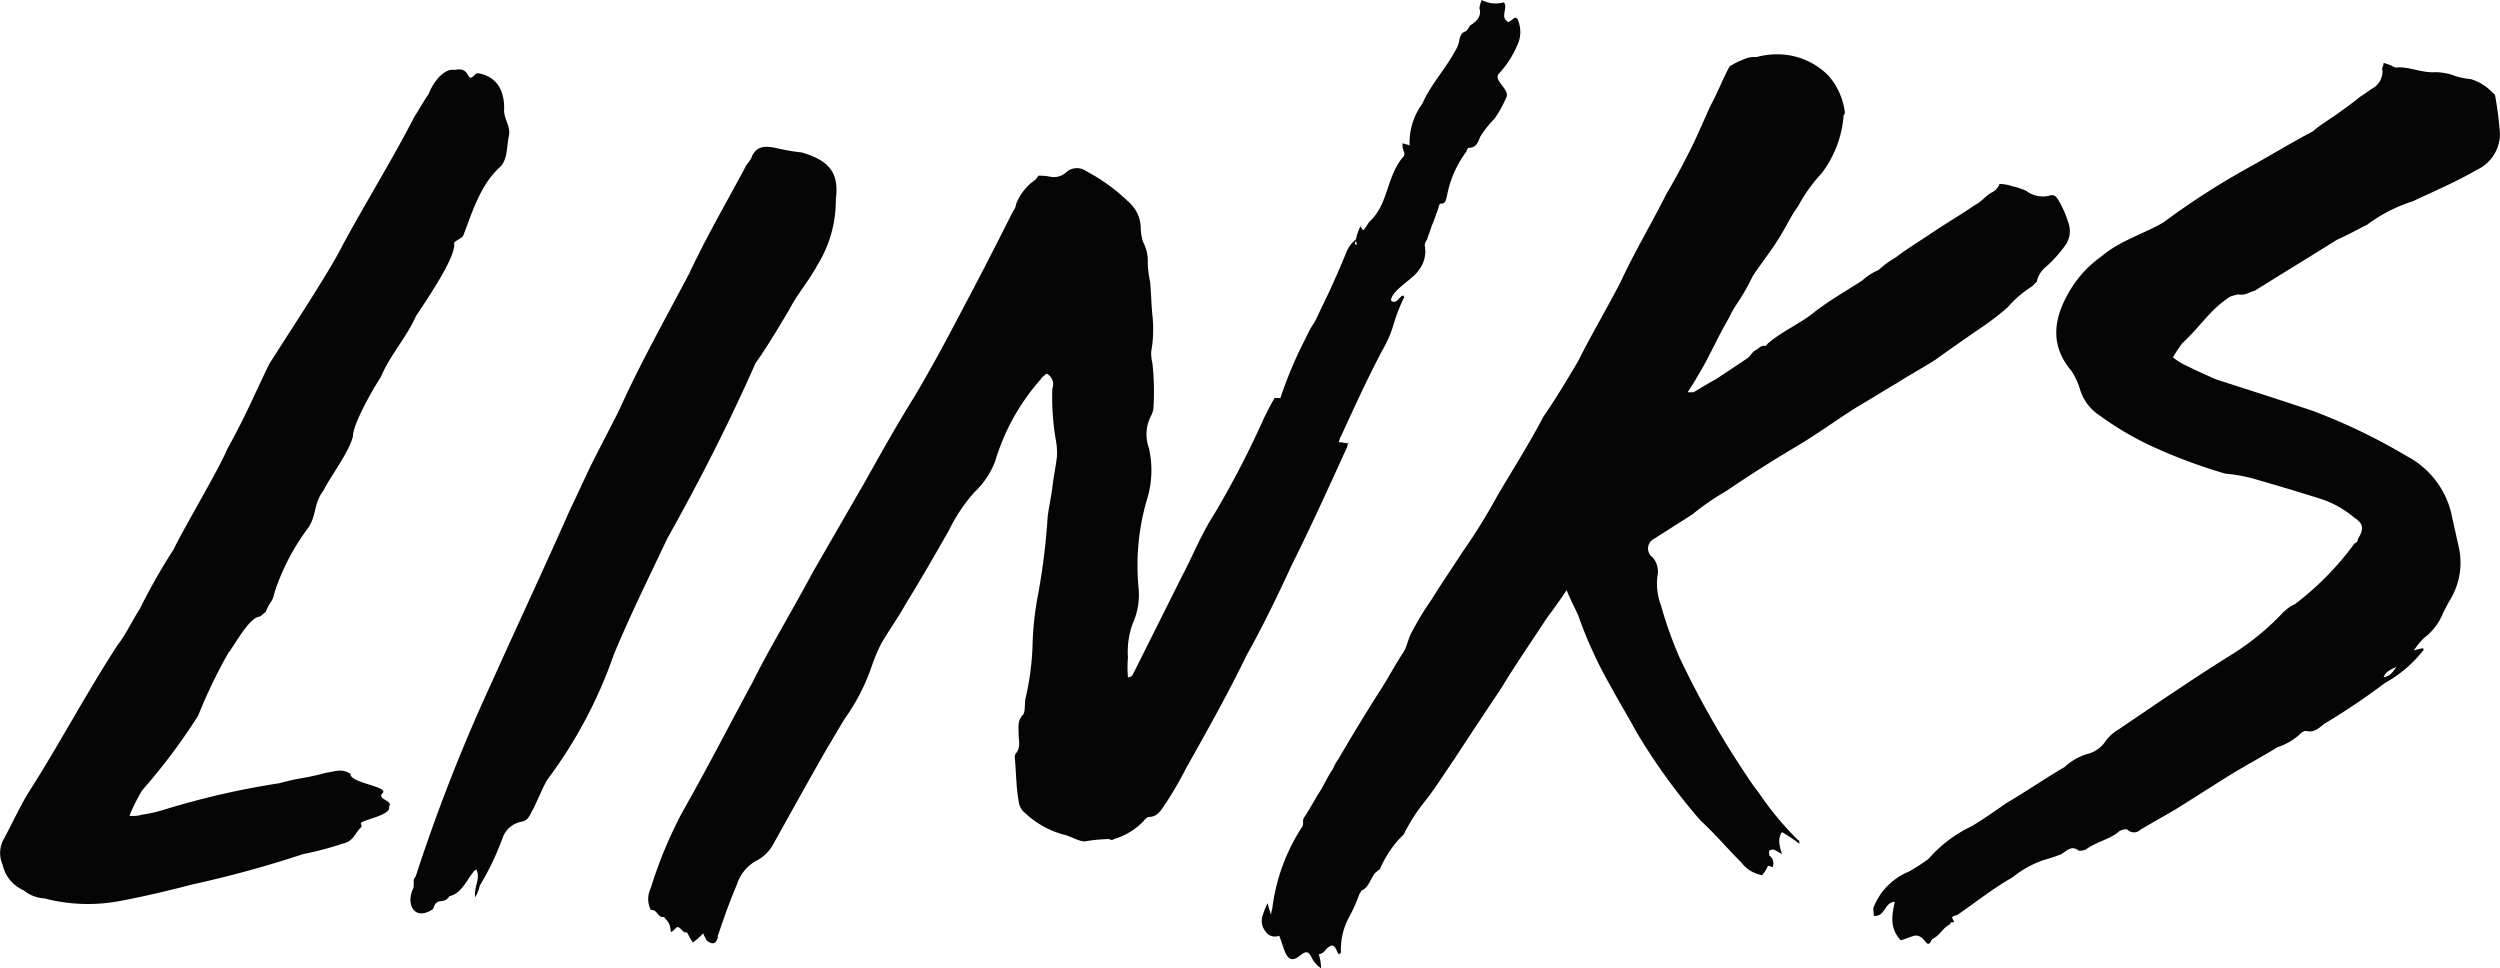 <svg xmlns="http://www.w3.org/2000/svg" width="214.825" height="83.205"><defs><clipPath id="a"><path data-name="Rectangle 59" fill="none" d="M0 0h214.825v83.205H0z"/></clipPath></defs><g data-name="Group 74"><g data-name="Group 73" clip-path="url(#a)" fill="#040504"><path data-name="Path 223" d="M12.225 70a11.744 11.744 0 001.8-.4 68.836 68.836 0 0110-2.3c1.8-.5 2.2-.4 4-.9.8-.1 1.3-.4 2.1.1-.1.8 3.5 1.1 2.7 1.7-.4.5 1 .6.6 1.1.3.8-2.7 1.2-2.4 1.5 0 .1.1.1 0 .3-.5.4-.6 1.2-1.6 1.4a27.862 27.862 0 01-3.4.9 94.585 94.585 0 01-9.5 2.6c-1.9.5-4 1-6.1 1.4a14.739 14.739 0 01-6.6-.2 3.115 3.115 0 01-1.8-.7 3.1 3.1 0 01-1.8-2.2 2.443 2.443 0 01.1-2.2c.7-1.3 1.3-2.6 2-3.8 2.7-4.2 5-8.6 7.8-12.9.7-.9 1.2-2 1.9-3.1a51.241 51.241 0 012.9-5.1c.8-1.7 3.9-6.9 4.6-8.6 1.7-3.1 2.1-4.2 3.6-7.3 1.5-2.4 5.1-7.8 6.3-10.2 2-3.7 4.3-7.4 6.2-11.1.4-.6.7-1.2 1.2-1.9.3-.8 1-1.9 1.9-2.1h.4c1.4-.3.9 1.3 1.7.4a.365.365 0 01.3-.1c1.6.3 2.2 1.5 2.2 3-.1.9.6 1.5.4 2.4-.2 1-.1 1.9-.7 2.6-1.7 1.5-2.4 3.8-3.2 5.9-.1.3-.8.5-.8.7.2 1.2-2.6 5.2-3.3 6.3-.8 1.8-2.2 3.3-3 5.2-.6.9-2.4 4-2.4 5.1-.3 1.3-1.9 3.4-2.5 4.6-.9 1.2-.6 2.1-1.3 3.2a19.374 19.374 0 00-2.9 5.5c-.3 1.2-.3.6-.8 1.8-.2.1-.4.4-.6.4-.9.2-2.1 2.5-2.6 3.1a44.406 44.406 0 00-2.6 5.4 50.9 50.9 0 01-4.8 6.4 15.118 15.118 0 00-1.1 2.2 2.818 2.818 0 001.1-.1"/><path data-name="Path 224" d="M40.924 74.705c-.1.1-.2.1-.3.3-.5.6-1 1.8-2 2-.5.8-1.1 0-1.4 1.1-1.6 1.1-2.4-.4-1.7-1.8.1-.7-.1-.6.2-1a150.229 150.229 0 016.5-16.6c2.2-4.9 4.5-9.8 6.8-15 .6-1.2 1.2-2.6 1.9-4s1.5-2.9 2.3-4.5c1.8-4 4-7.9 6-11.7 1.5-3.2 3.2-6.1 4.8-9.1.1-.3.5-.6.6-1 .4-.8 1-.9 2-.7a18.441 18.441 0 002.3.4c2.3.7 3.2 1.7 2.9 4a10.582 10.582 0 01-1.6 5.7c-.7 1.3-1.8 2.6-2.4 3.8-.9 1.5-1.9 3.2-2.9 4.6-2.3 5.2-4.8 10.1-7.6 15.1-1.6 3.4-3.2 6.6-4.6 10a39.385 39.385 0 01-5.7 10.7c-.4.7-.8 1.7-1.2 2.5-.3.5-.4 1-1 1.1a2.148 2.148 0 00-1.6 1.3 23.408 23.408 0 01-2 4.2 2.975 2.975 0 01-.4 1c-.1-1 .5-1.6.1-2.4"/><path data-name="Path 225" d="M116.926 19.4h-.1a1.346 1.346 0 01.3.4c.3-.3.4-.6.6-.8 1.5-1.4 1.4-3.5 2.6-5.2.1-.2.5-.4.3-.8a1.483 1.483 0 01-.1-.7c.2.1.4.1.6.2a5.7 5.7 0 011.1-3.6c.7-1.6 2-3 2.8-4.5a2.478 2.478 0 00.4-1.1c.1-.3.2-.5.5-.6.2-.1.3-.4.4-.5.6-.4 1-.8.8-1.5a2.544 2.544 0 01.2-.7 2.541 2.541 0 001.9.2c.4.5-.4 1.3.4 1.7.2-.1.4-.3.6-.4.1.1.2.1.2.2a2.661 2.661 0 01-.1 2.3 8.248 8.248 0 01-1.5 2.3c-.6.6 1 1.4.6 2.1a10.416 10.416 0 01-1 1.8 8.875 8.875 0 00-1.2 1.5c-.2.4-.3 1-1 1-.1 0-.2.2-.2.3a9.133 9.133 0 00-1.7 3.9c-.1.3-.1.6-.5.6-.2 0-.2.4-.3.6-.2.5-.3.9-.5 1.3-.1.4-.3.8-.4 1.2a.764.764 0 00-.2.5 2.583 2.583 0 01-.5 2.1c-.5.8-2.3 1.7-2.4 2.6l.1.1c.5.2.6-.5 1-.5 0 .1.1.2 0 .2-1.2 2.6-.6 2.3-2 4.8-1.2 2.3-2.3 4.7-3.4 7.1-.1.1-.1.3-.2.5.4 0 .6.1.9.1l-.1-.1a1.438 1.438 0 01-.2.7c-1.5 3.3-3 6.6-4.6 9.8-1.2 2.6-2.5 5.3-3.9 7.8-1.6 3.3-3.4 6.5-5.2 9.7a31.268 31.268 0 01-1.8 3.1c-.3.4-.6 1.1-1.4 1.1-.2 0-.4.3-.6.5a5.824 5.824 0 01-2.4 1.4.3.3 0 01-.4 0 13.749 13.749 0 00-2.1.2c-.6 0-1.3-.5-1.9-.6a7.82 7.82 0 01-3.2-1.8 1.517 1.517 0 01-.6-1.1c-.2-1.1-.2-2.2-.3-3.4 0-.2-.1-.5.1-.7.4-.5.2-1.1.2-1.7s-.1-1.1.4-1.6c.2-.3.1-1 .2-1.4a23.157 23.157 0 00.6-4.5 25.788 25.788 0 01.4-4 57.461 57.461 0 00.9-7.1c.1-.8.3-1.7.4-2.5.1-.9.3-1.8.4-2.7a6.163 6.163 0 00-.1-1.4 21.717 21.717 0 01-.3-4.4 1.027 1.027 0 00-.5-1.3c-.2.2-.4.3-.5.5a18.581 18.581 0 00-3.9 7 7.109 7.109 0 01-1.8 2.7 14.549 14.549 0 00-2.2 3.3c-1.2 2.1-2.4 4.2-3.7 6.3-.6 1.1-1.4 2.2-2.1 3.4a15.4 15.4 0 00-.8 1.9 17.384 17.384 0 01-2.3 4.5c-.5.8-1 1.7-1.5 2.5-1.6 2.8-3.1 5.5-4.6 8.2a3.551 3.551 0 01-1.6 1.6 3.535 3.535 0 00-1.6 2c-.6 1.4-1.1 2.8-1.6 4.3-.1.1 0 .3-.1.4-.1.4-.5.5-.9.1a3.4 3.4 0 01-.3-.6 6.47 6.47 0 01-.9.8c-.1-.2-.3-.5-.5-.9-.3.2-.6-.6-.9-.4-.9.9-.1 0-1-.8 0-.1-.1-.1-.2-.1-.4 0-.5-.7-1-.6a2.109 2.109 0 010-1.9 37.162 37.162 0 012.7-6.5c2.1-3.7 4-7.4 6-11.1 1.6-3.2 3.5-6.3 5.2-9.5l4.5-7.8c1.4-2.5 2.8-5 4.3-7.4 1.3-2.2 2.5-4.4 3.7-6.7 1.6-3 3.2-6.1 4.7-9.1a1.492 1.492 0 00.3-.7 4.641 4.641 0 011.3-1.8 1.706 1.706 0 00.6-.6 4.484 4.484 0 011.1.1 1.575 1.575 0 001.3-.4 1.36 1.36 0 011.7-.1 15.77 15.77 0 013.6 2.6 3.044 3.044 0 011.1 2.4 4.211 4.211 0 00.2 1.1 3.424 3.424 0 01.4 1.8 8.851 8.851 0 00.2 1.6c.1 1 .1 1.9.2 2.9a10.822 10.822 0 01-.1 3.1 3.4 3.4 0 00.1 1 22.879 22.879 0 01.1 3.7 1.884 1.884 0 01-.2.8 3.435 3.435 0 00-.2 2.8 8.527 8.527 0 01-.1 4.2 20.066 20.066 0 00-.8 7.7 6 6 0 01-.5 3.2 7.052 7.052 0 00-.4 2.9 9.651 9.651 0 000 1.7c.3 0 .4-.2.5-.4l4.2-8.4c.9-1.7 1.6-3.5 2.7-5.2a81.162 81.162 0 004.3-8.3c.3-.6.6-1.2.9-1.7h.5a35.478 35.478 0 012.1-5c.9-1.9.5-.7 1.4-2.7.8-1.6 1.5-3.2 2.2-4.9a2.449 2.449 0 01.9-1.1c-.1.2-.2.3-.2.5h.2a.76.76 0 01-.1-.5 4.826 4.826 0 01.4-1.1"/><path data-name="Path 226" d="M118.023 75.205c-.3.5-.5 1.1-1 1.3-.1.1-.1.2-.2.3a14.676 14.676 0 01-1 2.2 5.824 5.824 0 00-.6 2.6v.3c-.1 0-.1.1-.2.1 0-.1-.1-.1-.1-.2-.3-.7-.5-.7-1-.2a.914.914 0 01-.6.4 4.321 4.321 0 01.2 1.2 2.277 2.277 0 01-.8-.9c-.3-.6-.5-.6-1-.2-.6.5-1 .4-1.3-.3-.2-.5-.3-.9-.5-1.4a.962.962 0 01-1.2-.4 1.407 1.407 0 01-.2-1.4 7.058 7.058 0 01.4-1 9.256 9.256 0 00.3 1 2.029 2.029 0 01.1-.5 16.5 16.5 0 012.6-7.1c.1-.2 0-.5.1-.7.4-.6.8-1.3 1.2-2 .5-.7.8-1.5 1.3-2.2a4.1 4.1 0 01.5-.9c1.1-1.9 2.2-3.7 3.4-5.6.8-1.2 1.4-2.4 2.2-3.6.3-.5.4-1.2.7-1.7a25.961 25.961 0 011.7-2.8c.8-1.3 1.7-2.6 2.6-4a51.843 51.843 0 003.1-5c1.3-2.2 2.7-4.4 3.9-6.7 1.1-1.6 2-3.1 3-4.8 1.1-2.2 2.4-4.4 3.6-6.7 1.2-2.6 2.7-5.1 4-7.7.6-1 1.2-2.1 1.7-3.1.8-1.5 1.4-3 2.1-4.5.6-1.1 1-2.2 1.6-3.3a6.721 6.721 0 011.2-.6 2.153 2.153 0 011.1-.2 6.861 6.861 0 012.5-.2 6.176 6.176 0 013.7 1.8 5.878 5.878 0 011.4 3.1.367.367 0 01-.1.3 9.352 9.352 0 01-1.9 5 13.115 13.115 0 00-2 2.8c-.6.8-1 1.7-1.5 2.5-.7 1.2-1.6 2.3-2.4 3.5a18.6 18.6 0 01-1.3 2.3 9.994 9.994 0 00-.8 1.4c-1 1.7-1.7 3.4-2.7 5-.2.4-.5.8-.8 1.3h.5c.7-.4 1.3-.8 1.9-1.1l2.7-1.8c.3-.2.4-.5.7-.7.3-.1.4-.4.8-.4.1.1.2-.1.3-.2 1.3-1.1 2.8-1.7 4-2.7 1.3-1 2.7-1.8 4.1-2.7a4.82 4.82 0 011.4-.9 8.365 8.365 0 011.5-1.1c.9-.7 1.9-1.3 2.8-1.9 1.3-.9 2.7-1.7 4-2.6.6-.3.9-.8 1.5-1.1a1.351 1.351 0 00.6-.7 3.588 3.588 0 011.1.2 5.646 5.646 0 011.2.4 2.325 2.325 0 002 .4c.3-.1.5 0 .7.3a8.833 8.833 0 01.9 2 2.116 2.116 0 01-.2 1.9 11.24 11.24 0 01-1.8 2 2.138 2.138 0 00-.7 1.2l-.4.4a9.121 9.121 0 00-2.1 1.8 23.482 23.482 0 01-2.5 1.9c-1.3.9-2.6 1.8-3.7 2.6-1.1.7-2.2 1.3-3.3 2-1.2.7-2.3 1.4-3.5 2.1-1.9 1.2-3.5 2.4-5.4 3.5-2 1.2-3.9 2.4-5.8 3.7a21.219 21.219 0 00-2.9 2q-1.648 1.05-3.3 2.1a.932.932 0 00-.1 1.6 1.874 1.874 0 01.4 1.6 5.257 5.257 0 00.3 2.5 34.355 34.355 0 001.6 4.5 78.837 78.837 0 005.8 10.2 16.964 16.964 0 001 1.4 26.4 26.4 0 003.4 4.1c.1 0 .1.1.1.3a12.9 12.9 0 00-1.5-1c-.4.6-.2 1.2 0 1.9a5.606 5.606 0 00-.7-.4.606.606 0 00-.4.1v.4a.81.81 0 01.3 1c-.1 0-.2-.1-.4-.1a3.509 3.509 0 01-.5.8 2.888 2.888 0 01-1.8-1.1c-1.2-1.2-2.2-2.4-3.5-3.6a52.688 52.688 0 01-5.5-7.6c-.7-1.3-1.5-2.6-2.2-3.9a37.1 37.1 0 01-2.8-6.1c-.3-.7-.7-1.4-1-2.2-.6.9-1.1 1.6-1.7 2.4-1.3 2-2.7 4-3.9 6-1.4 2.1-2.8 4.2-4.1 6.2-.9 1.3-1.7 2.6-2.6 3.7a15.307 15.307 0 00-1.7 2.7l-.4.4a9.5 9.5 0 00-1.7 2.7v-.1c-.2.2-.4.3-.5.5"/><path data-name="Path 227" d="M179.322 64.8a2.614 2.614 0 001.6-1.1 3.556 3.556 0 011.1-1c3.1-2.1 6.3-4.3 9.5-6.3a22.312 22.312 0 004.5-3.6 3.767 3.767 0 011.2-.9 25.147 25.147 0 005.1-5.2c.2-.1.3-.2.3-.4.5-.8.5-1.3-.3-1.8a8.521 8.521 0 00-2.8-1.6q-2.852-.9-6-1.8a13.793 13.793 0 00-2.3-.4 46.18 46.18 0 01-6.2-2.3 26.376 26.376 0 01-4.6-2.7 4.023 4.023 0 01-1.7-2.3 6.6 6.6 0 00-.7-1.5c-1.8-2.1-1.6-4.3-.4-6.5a9.605 9.605 0 013-3.4c1.5-1.3 3.8-2 5.3-2.9a64.2 64.2 0 017.3-4.7c1.8-1 3.6-2.1 5.5-3.1.7-.6 1.4-1 2.1-1.5s1.4-1 2-1.5c.5-.3.7-.5 1.2-.8a1.683 1.683 0 00.7-1.5c-.1-.1.1-.3.1-.6l.6.2c.2.1.3.2.5.2 1.1-.1 2.2.5 3.4.4a5.835 5.835 0 011.3.2 5.936 5.936 0 001.7.4 4.179 4.179 0 011.8 1.1c.1.1.3.2.3.4a31.105 31.105 0 01.4 3.2 3.415 3.415 0 01-2 3.1c-1.7 1-3.6 1.8-5.5 2.7a13.138 13.138 0 00-3.9 2c-.8.4-1.7.9-2.6 1.3-2.4 1.5-4.7 2.9-7.1 4.4-.5.1-.7.4-1.4.3a4.1 4.1 0 00-.7.2c-1.7 1.1-2.4 2.4-4.1 4a12.591 12.591 0 00-.8 1.2 4.7 4.7 0 00.9.6c1 .5 1.9.9 2.8 1.3 2.8.9 5.6 1.8 8.3 2.7a50.545 50.545 0 018.1 3.9 7.523 7.523 0 013.9 5.3l.6 2.7a6.123 6.123 0 01-.7 4.2c-.3.5-.5.9-.7 1.3a4.9 4.9 0 01-1.6 2.1 5.877 5.877 0 00-.9 1.1 4.456 4.456 0 01.8-.2c0 .1.1.2 0 .2a10.967 10.967 0 01-3.3 2.8 58.879 58.879 0 01-5.2 3.5c-.5.4-.9.8-1.6.6a.851.851 0 00-.5.3 5.245 5.245 0 01-1.9 1.1c-1.3.8-2.8 1.6-4.1 2.4-1.6 1-3 1.9-4.6 2.9-1 .6-2.1 1.2-3.1 1.8a.784.784 0 01-1.1 0c-.1-.1-.6 0-.8.2-.7.6-1.8.8-2.8 1.5a1.272 1.272 0 01-.6.1c-.6-.5-1 0-1.5.3a13.478 13.478 0 01-1.5.5 8.873 8.873 0 00-2.7 1.5c-1.6.9-3.1 2.1-4.7 3.2-.5.2-.6.1-.3.6 0 .1-.5 0-.3.2-.7.3-.9 1-1.6 1.3-.5 1.1-.5-.4-1.5-.3-.4.1-.8.3-1.2.4-.9-1-.8-2-.5-3.3-.9 0-.8 1.3-1.8 1.2 0-.2-.1-.6 0-.8a5.506 5.506 0 013-3 16.682 16.682 0 001.7-1.1 11.332 11.332 0 013.7-2.8c1-.6 2-1.3 3-2 1.7-1 3.3-2.1 5-3.1a5.022 5.022 0 011.9-1.1m26.6-7.5c-.6.3-.9.4-1.1.9.5-.1.7-.3 1.1-.9"/></g></g></svg>
